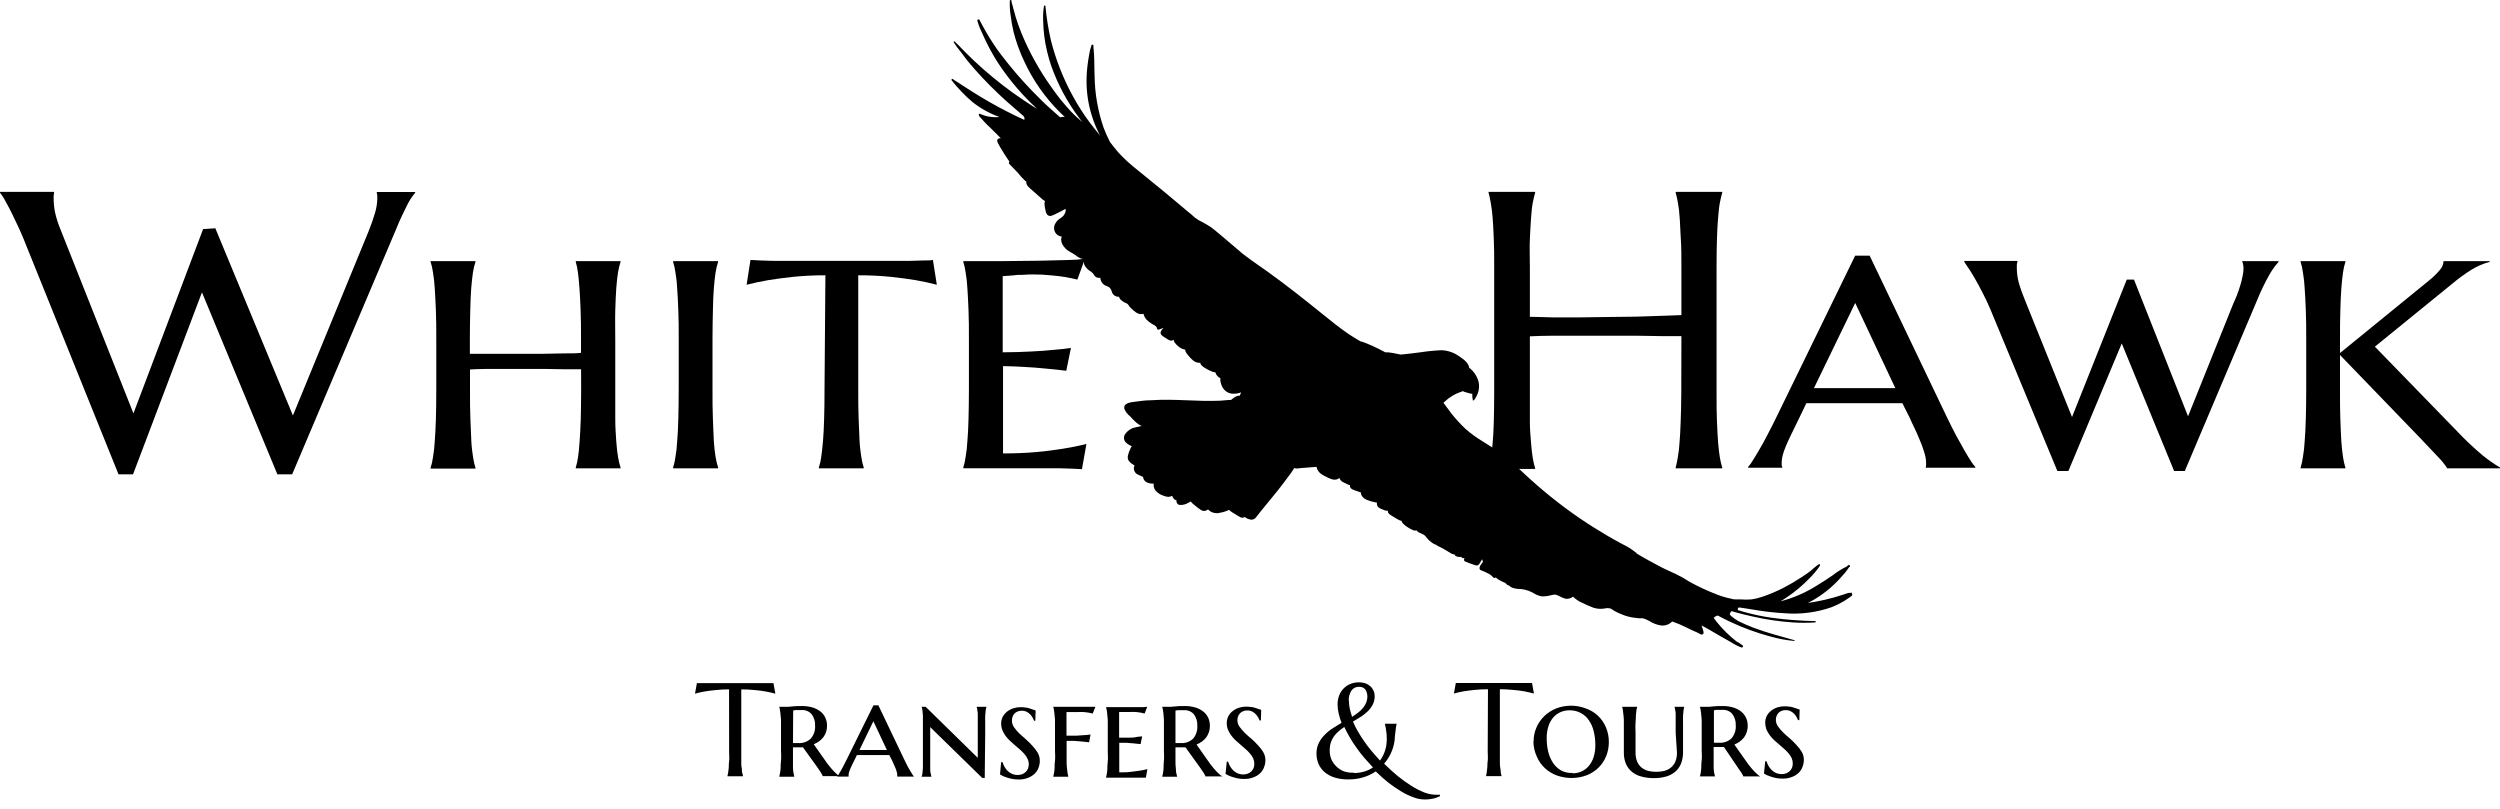<svg width="207" height="67" viewBox="0 0 207 67" fill="none" xmlns="http://www.w3.org/2000/svg">
<path d="M17.83 18.902L24.253 34.402L30.502 19.192C30.717 18.67 30.904 18.137 31.061 17.596C31.168 17.234 31.228 16.861 31.24 16.484C31.246 16.39 31.246 16.295 31.24 16.201C31.233 16.119 31.218 16.04 31.195 15.961V15.895H34.373V15.961C34.092 16.301 33.855 16.674 33.668 17.073C33.422 17.579 33.109 18.185 32.801 18.969L24.191 39.273H22.966L16.722 24.206L11.016 39.273H9.813L1.941 19.753C1.751 19.297 1.555 18.852 1.348 18.43C1.141 18.007 0.968 17.618 0.789 17.279C0.61 16.94 0.459 16.679 0.319 16.417C0.223 16.257 0.116 16.103 0 15.956L0 15.889H4.476V15.956C4.457 16.044 4.446 16.133 4.442 16.223V16.451C4.444 16.835 4.484 17.219 4.56 17.596C4.674 18.098 4.833 18.59 5.035 19.064L11.049 34.23L16.817 18.969L17.83 18.902Z" fill="black"/>
<path d="M48.114 30.577H46.883L45.277 30.55C44.718 30.55 44.096 30.55 43.475 30.55H41.68C41.131 30.55 40.617 30.55 40.136 30.55C39.666 30.55 39.257 30.577 38.916 30.594V32.223C38.916 33.179 38.916 34.019 38.95 34.73C38.983 35.442 39 36.059 39.028 36.582C39.056 37.104 39.123 37.521 39.173 37.871C39.213 38.164 39.279 38.452 39.369 38.733V38.8H35.654V38.733C35.745 38.452 35.81 38.164 35.85 37.871C35.922 37.444 35.97 37.014 35.996 36.582C36.035 36.059 36.068 35.442 36.091 34.73C36.113 34.019 36.124 33.179 36.124 32.223V28.181C36.124 27.219 36.124 26.391 36.091 25.691C36.057 24.99 36.035 24.367 35.996 23.856C35.971 23.416 35.922 22.978 35.85 22.544C35.81 22.252 35.744 21.963 35.654 21.682V21.621H39.369V21.682C39.276 21.963 39.206 22.251 39.162 22.544C39.112 22.894 39.061 23.333 39.017 23.856C38.972 24.378 38.961 24.968 38.938 25.691C38.916 26.413 38.905 27.219 38.905 28.181V29.293H43.129H45.025L46.743 29.26C47.302 29.26 47.733 29.26 48.108 29.215V28.181C48.108 27.219 48.108 26.391 48.074 25.691C48.041 24.99 48.024 24.367 47.979 23.856C47.934 23.344 47.907 22.894 47.85 22.544C47.815 22.252 47.755 21.964 47.672 21.682V21.621H51.381V21.682C51.292 21.964 51.223 22.252 51.174 22.544C51.118 22.894 51.067 23.333 51.028 23.856C50.989 24.378 50.967 24.968 50.944 25.691C50.922 26.413 50.944 27.219 50.944 28.181V32.201C50.944 33.157 50.944 33.996 50.944 34.708C50.944 35.42 50.995 36.037 51.028 36.559C51.062 37.082 51.118 37.499 51.174 37.849C51.222 38.141 51.291 38.429 51.381 38.711V38.778H47.672V38.711C47.76 38.43 47.823 38.141 47.862 37.849C47.918 37.499 47.957 37.071 47.99 36.559C48.024 36.048 48.069 35.42 48.086 34.708C48.102 33.996 48.119 33.157 48.119 32.201L48.114 30.577Z" fill="black"/>
<path d="M56.198 28.181C56.198 27.219 56.198 26.391 56.164 25.691C56.131 24.99 56.114 24.367 56.069 23.856C56.05 23.416 56.001 22.977 55.924 22.544C55.885 22.252 55.821 21.963 55.733 21.682V21.621H59.459V21.682C59.37 21.964 59.301 22.252 59.252 22.544C59.197 22.894 59.152 23.333 59.107 23.856C59.062 24.378 59.045 24.968 59.029 25.691C59.012 26.413 58.995 27.219 58.995 28.181V32.201C58.995 33.157 58.995 33.996 59.029 34.708C59.062 35.42 59.073 36.037 59.107 36.559C59.141 37.082 59.197 37.499 59.252 37.849C59.301 38.141 59.37 38.429 59.459 38.711V38.778H55.733V38.711C55.822 38.43 55.885 38.141 55.924 37.849C56.001 37.423 56.049 36.992 56.069 36.559C56.114 36.037 56.147 35.42 56.164 34.708C56.181 33.996 56.198 33.157 56.198 32.201V28.181Z" fill="black"/>
<path d="M68.344 22.794C67.452 22.791 66.562 22.834 65.675 22.922C64.881 23.011 64.198 23.1 63.622 23.194C62.956 23.311 62.357 23.439 61.82 23.578L62.139 21.521C62.301 21.521 62.564 21.554 62.928 21.566L64.047 21.599C64.457 21.599 64.83 21.599 65.166 21.599H74.224C74.574 21.599 74.947 21.599 75.343 21.599L76.461 21.566C76.825 21.566 77.088 21.566 77.245 21.521L77.569 23.578C77.054 23.439 76.45 23.311 75.801 23.194C75.242 23.1 74.548 23.011 73.748 22.922C72.856 22.833 71.959 22.79 71.063 22.794V32.201C71.063 33.157 71.063 33.997 71.096 34.708C71.13 35.42 71.147 36.037 71.174 36.559C71.203 37.082 71.27 37.499 71.32 37.849C71.36 38.142 71.425 38.43 71.516 38.711V38.778H67.801V38.711C67.891 38.43 67.957 38.142 67.997 37.849C68.047 37.499 68.097 37.071 68.142 36.559C68.187 36.048 68.215 35.42 68.237 34.708C68.26 33.997 68.271 33.157 68.271 32.201L68.344 22.794Z" fill="black"/>
<path d="M79.762 21.621H82.99L86.056 21.588L88.484 21.527C88.935 21.524 89.386 21.49 89.832 21.427L89.206 23.15C88.915 23.078 88.591 23.011 88.227 22.944C87.863 22.878 87.516 22.844 87.052 22.8C86.53 22.745 86.005 22.719 85.48 22.722C85.267 22.722 85.021 22.733 84.741 22.755C84.462 22.755 84.182 22.755 83.936 22.8L83.024 22.866V29.171C83.891 29.171 84.669 29.138 85.368 29.104C86.067 29.071 86.655 29.032 87.147 28.976C87.707 28.937 88.238 28.876 88.674 28.804L88.288 30.7C87.701 30.628 87.108 30.561 86.509 30.511C85.995 30.455 85.424 30.416 84.831 30.383C84.238 30.35 83.617 30.316 83.052 30.316V37.544C84.048 37.544 84.96 37.505 85.799 37.432C86.638 37.36 87.36 37.255 87.981 37.16C88.708 37.043 89.368 36.91 89.956 36.76L89.586 38.85L88.797 38.806L87.679 38.772C87.298 38.772 86.929 38.772 86.588 38.772H79.762V38.706C79.85 38.424 79.914 38.136 79.952 37.844C80.027 37.417 80.075 36.986 80.098 36.554C80.143 36.031 80.176 35.414 80.193 34.703C80.21 33.991 80.227 33.152 80.227 32.195V28.181C80.227 27.22 80.227 26.391 80.193 25.691C80.159 24.99 80.143 24.367 80.098 23.856C80.076 23.416 80.027 22.978 79.952 22.544C79.913 22.252 79.85 21.964 79.762 21.682V21.621Z" fill="black"/>
<path d="M139.221 27.831C138.791 27.831 138.259 27.831 137.616 27.831L135.512 27.798C134.762 27.798 133.974 27.798 133.151 27.798H130.757C129.974 27.798 129.228 27.798 128.519 27.798C127.814 27.798 127.193 27.826 126.673 27.848V32.584C126.673 33.491 126.673 34.286 126.673 34.964C126.673 35.642 126.74 36.215 126.773 36.704C126.807 37.193 126.863 37.605 126.913 37.933C126.964 38.261 127.042 38.539 127.109 38.761V38.828H123.254V38.761C123.328 38.488 123.388 38.212 123.433 37.933C123.507 37.526 123.559 37.116 123.59 36.704C123.635 36.215 123.668 35.637 123.685 34.964C123.702 34.291 123.719 33.491 123.719 32.584V22.149C123.719 21.243 123.719 20.453 123.685 19.786C123.652 19.119 123.635 18.519 123.59 18.03C123.56 17.612 123.508 17.196 123.433 16.784C123.377 16.456 123.316 16.178 123.254 15.956V15.889H127.109V15.956C127.042 16.178 126.98 16.456 126.913 16.784C126.846 17.112 126.813 17.529 126.773 18.03C126.734 18.53 126.706 19.103 126.673 19.786C126.639 20.47 126.673 21.243 126.673 22.149V26.23C127.232 26.23 127.859 26.269 128.564 26.28H130.802L133.146 26.247L135.456 26.219L137.543 26.152L139.221 26.091V22.149C139.221 21.243 139.221 20.453 139.171 19.786C139.121 19.119 139.121 18.519 139.076 18.03C139.054 17.612 139.006 17.196 138.93 16.784C138.885 16.505 138.823 16.228 138.746 15.956V15.889H142.601V15.956C142.533 16.178 142.472 16.456 142.405 16.784C142.338 17.112 142.304 17.529 142.259 18.03C142.214 18.53 142.187 19.103 142.164 19.786C142.142 20.47 142.131 21.243 142.131 22.149V32.534C142.131 33.441 142.131 34.236 142.164 34.914C142.198 35.592 142.22 36.165 142.259 36.654C142.298 37.143 142.354 37.555 142.405 37.883C142.455 38.211 142.533 38.489 142.601 38.711V38.778H138.746V38.711C138.82 38.439 138.878 38.162 138.919 37.883C138.994 37.477 139.042 37.066 139.065 36.654C139.109 36.165 139.137 35.587 139.16 34.914C139.182 34.241 139.21 33.441 139.21 32.534L139.221 27.831Z" fill="black"/>
<path d="M150.193 32.14H152.598C153.113 32.14 153.628 32.14 154.142 32.14H155.636H156.934L153.611 25.085L150.193 32.14ZM157.516 33.385H153.421H151.86C151.367 33.385 150.92 33.385 150.511 33.385H149.566L148.967 34.63C148.716 35.142 148.492 35.592 148.313 35.97C148.134 36.348 147.977 36.676 147.86 36.96C147.758 37.204 147.672 37.455 147.602 37.71C147.555 37.892 147.528 38.079 147.524 38.266C147.517 38.357 147.517 38.448 147.524 38.539C147.532 38.583 147.549 38.624 147.574 38.661V38.728H144.743V38.661C144.877 38.514 144.995 38.354 145.096 38.183C145.258 37.927 145.443 37.627 145.655 37.26C145.868 36.893 146.097 36.487 146.332 36.031C146.567 35.575 146.819 35.097 147.054 34.608L153.605 21.171H154.808L161.236 34.608C161.482 35.12 161.729 35.609 161.975 36.076C162.232 36.548 162.467 36.965 162.68 37.338C162.892 37.71 163.082 38.005 163.239 38.25C163.33 38.398 163.437 38.536 163.558 38.661V38.728H159.446C159.467 38.655 159.478 38.581 159.48 38.505V38.266C159.469 37.978 159.414 37.693 159.317 37.421C159.218 37.078 159.095 36.741 158.948 36.415C158.808 36.065 158.657 35.726 158.501 35.409C158.344 35.092 158.226 34.825 158.131 34.608L157.516 33.385Z" fill="black"/>
<path d="M176.694 23.15L181.17 34.469L184.94 25.084C185.036 24.879 185.136 24.656 185.231 24.412C185.326 24.167 185.41 23.9 185.489 23.645C185.57 23.399 185.634 23.148 185.679 22.894C185.731 22.681 185.759 22.463 185.763 22.244C185.765 22.126 185.754 22.009 185.729 21.893C185.719 21.82 185.696 21.748 185.662 21.682V21.621H188.666V21.682C188.376 22.005 188.123 22.359 187.911 22.738C187.522 23.422 187.18 24.132 186.887 24.862L180.901 39H180.017L175.681 28.437L171.262 39H170.35L164.822 25.657C164.621 25.168 164.397 24.701 164.162 24.251C163.927 23.8 163.72 23.389 163.508 23.039C163.295 22.688 163.122 22.377 162.948 22.143C162.775 21.91 162.696 21.743 162.64 21.665V21.604H167.043V21.682C167.015 21.765 166.998 21.851 166.993 21.938C166.993 22.055 166.993 22.155 166.993 22.244C166.998 22.63 167.051 23.015 167.15 23.389C167.305 23.922 167.492 24.445 167.709 24.957L171.564 34.53L176.095 23.15H176.694Z" fill="black"/>
<path d="M190.955 28.181C190.955 27.219 190.955 26.391 190.921 25.691C190.887 24.99 190.871 24.367 190.826 23.856C190.804 23.416 190.755 22.978 190.68 22.544C190.642 22.252 190.578 21.963 190.49 21.682V21.621H194.199V21.682C194.11 21.963 194.044 22.252 194.004 22.544C193.953 22.894 193.903 23.333 193.864 23.856C193.825 24.378 193.802 24.968 193.78 25.691C193.757 26.413 193.752 27.219 193.752 28.181V29.232L201.092 23.25C201.425 22.988 201.73 22.694 202.004 22.372C202.197 22.167 202.312 21.901 202.328 21.621H206.15V21.682C205.622 21.82 205.119 22.036 204.656 22.322C204.093 22.672 203.557 23.062 203.05 23.489L196.639 28.704L203.324 35.581C204.027 36.333 204.774 37.042 205.562 37.705C206.016 38.075 206.496 38.411 207 38.711V38.778H202.631C202.414 38.438 202.16 38.123 201.875 37.838C201.489 37.421 200.98 36.882 200.348 36.226L193.752 29.393V32.201C193.752 33.157 193.752 33.996 193.78 34.708C193.808 35.42 193.83 36.037 193.864 36.559C193.897 37.082 193.953 37.499 194.004 37.849C194.043 38.142 194.109 38.43 194.199 38.711V38.778H190.49V38.711C190.579 38.43 190.642 38.141 190.68 37.849C190.755 37.422 190.803 36.992 190.826 36.559C190.871 36.037 190.899 35.42 190.921 34.708C190.943 33.996 190.955 33.157 190.955 32.201V28.181Z" fill="black"/>
<path d="M153.342 49.057C153.329 49.056 153.316 49.059 153.304 49.065C153.292 49.071 153.282 49.08 153.275 49.091H153.242C153.136 49.073 153.027 49.087 152.928 49.13L152.565 49.252L151.815 49.48C151.317 49.619 150.814 49.736 150.305 49.825C150.103 49.863 149.896 49.897 149.689 49.925C149.829 49.858 149.963 49.786 150.098 49.708C150.901 49.245 151.631 48.666 152.263 47.99C152.436 47.801 152.604 47.612 152.761 47.434L153.001 47.117C153.042 47.064 153.08 47.008 153.113 46.95H153.152C153.161 46.944 153.169 46.935 153.174 46.925C153.179 46.914 153.182 46.903 153.182 46.892C153.182 46.88 153.179 46.869 153.174 46.859C153.169 46.849 153.161 46.84 153.152 46.834C153.152 46.824 153.149 46.814 153.145 46.805C153.14 46.797 153.133 46.789 153.125 46.784C153.117 46.779 153.107 46.775 153.097 46.774C153.087 46.773 153.078 46.774 153.068 46.778C153.009 46.805 152.959 46.847 152.923 46.9C152.506 47.102 152.112 47.348 151.748 47.634C151.289 47.945 150.825 48.257 150.344 48.54C149.438 49.102 148.451 49.524 147.418 49.791C147.608 49.68 147.798 49.563 147.977 49.435C148.64 48.99 149.254 48.476 149.807 47.901C150.132 47.584 150.424 47.236 150.679 46.861C150.688 46.852 150.692 46.84 150.692 46.828C150.692 46.816 150.688 46.804 150.679 46.794C150.713 46.75 150.679 46.678 150.607 46.711C150.361 46.867 150.148 47.078 149.919 47.267C149.689 47.456 149.437 47.617 149.191 47.779C148.694 48.108 148.178 48.411 147.647 48.685C147.105 48.961 146.544 49.199 145.969 49.396C145.664 49.504 145.349 49.582 145.029 49.63C144.724 49.655 144.417 49.655 144.111 49.63H143.776C143.636 49.63 143.496 49.63 143.356 49.574C142.957 49.497 142.565 49.383 142.187 49.235C141.402 48.935 140.64 48.583 139.904 48.179C139.714 48.079 139.541 47.94 139.345 47.834C139.149 47.728 138.953 47.623 138.752 47.528C138.354 47.339 137.952 47.167 137.566 46.972C136.872 46.6 136.173 46.233 135.501 45.822C135.504 45.811 135.504 45.799 135.501 45.788C135.311 45.649 135.126 45.505 134.942 45.382C134.757 45.26 134.522 45.154 134.315 45.043C133.901 44.821 133.493 44.593 133.084 44.354C132.268 43.876 131.469 43.37 130.69 42.836C129.133 41.761 127.658 40.574 126.276 39.284L125.677 38.728C125.291 38.311 124.86 37.938 124.39 37.616C123.876 37.243 123.344 36.904 122.807 36.571C122.29 36.266 121.803 35.914 121.353 35.52C120.931 35.122 120.538 34.695 120.178 34.241L119.618 33.485L119.517 33.352L119.618 33.257C119.814 33.071 120.03 32.907 120.262 32.768C120.493 32.628 120.741 32.516 121 32.434L121.14 32.384C121.182 32.417 121.229 32.441 121.28 32.456L121.565 32.534C121.654 32.565 121.746 32.587 121.839 32.601H121.906V32.723C121.9 32.832 121.912 32.941 121.94 33.046C121.938 33.066 121.938 33.087 121.94 33.107C121.936 33.115 121.935 33.123 121.937 33.132C121.938 33.14 121.943 33.147 121.949 33.153C121.955 33.159 121.963 33.162 121.972 33.163C121.98 33.163 121.989 33.161 121.996 33.157C122.113 33.101 122.192 32.923 122.253 32.807C122.333 32.655 122.393 32.495 122.432 32.329C122.501 32.003 122.47 31.664 122.343 31.356C122.209 31.023 121.993 30.729 121.716 30.5L121.649 30.444C121.599 30.033 121.151 29.721 120.832 29.51C120.409 29.201 119.903 29.023 119.378 28.998C118.799 29.021 118.221 29.076 117.649 29.165C117.089 29.238 116.53 29.31 115.971 29.36L115.769 29.315C115.491 29.251 115.208 29.203 114.924 29.171H114.695L114.639 29.137C114.337 28.976 114.029 28.821 113.716 28.676C113.403 28.532 113.095 28.404 112.77 28.287H112.686C112.34 28.092 111.998 27.881 111.668 27.659C110.935 27.158 110.236 26.602 109.548 26.041C108.054 24.834 106.555 23.639 104.994 22.522C104.546 22.199 104.099 21.882 103.646 21.571L102.941 21.048L102.879 20.998L101.57 19.886C101.139 19.525 100.72 19.153 100.272 18.813C100.171 18.743 100.066 18.678 99.959 18.619L99.601 18.413C99.362 18.306 99.137 18.172 98.929 18.013C98.84 17.93 98.756 17.846 98.661 17.768L98.331 17.501L97.671 16.945L96.339 15.834C95.5 15.144 94.661 14.471 93.81 13.771C93.384 13.418 92.982 13.038 92.608 12.631C92.356 12.353 92.132 12.047 91.903 11.753C91.707 11.367 91.531 10.972 91.377 10.569C90.905 9.199 90.654 7.763 90.633 6.316C90.599 5.521 90.633 4.714 90.537 3.914C90.537 3.864 90.537 3.814 90.537 3.764C90.537 3.714 90.414 3.653 90.381 3.73C90.277 4.022 90.204 4.324 90.163 4.631C90.107 4.926 90.073 5.22 90.034 5.521C89.964 6.122 89.947 6.729 89.984 7.333C90.065 8.576 90.386 9.791 90.929 10.913L91.086 11.225L90.985 11.097C90.716 10.774 90.459 10.452 90.207 10.113C89.711 9.441 89.26 8.737 88.859 8.006C88.046 6.534 87.426 4.964 87.013 3.336C86.805 2.419 86.656 1.491 86.565 0.556V0.511C86.565 0.428 86.448 0.45 86.437 0.511C86.374 0.929 86.354 1.352 86.375 1.773C86.384 2.194 86.416 2.613 86.47 3.03C86.584 3.87 86.781 4.697 87.058 5.498C87.607 7.037 88.388 8.484 89.374 9.79C89.452 9.902 89.542 10.007 89.626 10.118C89.301 9.835 88.988 9.562 88.68 9.234C88.09 8.608 87.549 7.937 87.063 7.227C86.071 5.844 85.241 4.351 84.59 2.78C84.411 2.341 84.249 1.89 84.109 1.44C84.042 1.206 83.975 0.973 83.913 0.739C83.852 0.506 83.818 0.356 83.757 0.183V0.072C83.757 0.053 83.749 0.035 83.736 0.021C83.722 0.008 83.703 0 83.684 0C83.665 0 83.646 0.008 83.633 0.021C83.619 0.035 83.611 0.053 83.611 0.072C83.596 0.496 83.622 0.921 83.69 1.34C83.744 1.772 83.821 2.2 83.919 2.624C84.13 3.463 84.425 4.278 84.797 5.059C85.525 6.643 86.533 8.084 87.774 9.312L88.165 9.679C88.036 9.665 87.905 9.677 87.779 9.712C87.281 9.268 86.778 8.84 86.302 8.373C85.827 7.906 85.323 7.394 84.859 6.888C84.395 6.382 83.942 5.86 83.511 5.32C83.08 4.781 82.649 4.242 82.269 3.653C82.05 3.325 81.849 2.991 81.648 2.652C81.446 2.313 81.278 1.963 81.088 1.623C81.083 1.616 81.076 1.611 81.069 1.607C81.061 1.603 81.052 1.601 81.043 1.601C81.035 1.601 81.026 1.603 81.018 1.607C81.011 1.611 81.004 1.616 80.999 1.623C80.988 1.621 80.977 1.622 80.966 1.625C80.956 1.628 80.947 1.634 80.939 1.642C80.931 1.649 80.925 1.659 80.922 1.669C80.919 1.68 80.918 1.691 80.92 1.701C81.016 2.047 81.145 2.382 81.306 2.702C81.452 3.035 81.603 3.369 81.771 3.692C82.1 4.348 82.474 4.981 82.89 5.587C83.729 6.799 84.697 7.917 85.776 8.923L85.872 9.012L85.564 8.829C85.004 8.462 84.411 8.072 83.852 7.672C82.736 6.865 81.673 5.989 80.669 5.048C80.389 4.787 80.109 4.492 79.846 4.242C79.583 3.992 79.399 3.758 79.153 3.541C79.124 3.508 79.097 3.469 79.069 3.441C79.041 3.414 78.929 3.441 78.968 3.502C79.136 3.769 79.323 4.024 79.527 4.264L80.087 5.009C80.49 5.504 80.915 5.976 81.346 6.438C82.214 7.361 83.135 8.233 84.104 9.051C84.316 9.234 84.529 9.418 84.747 9.607L84.786 9.674C84.803 9.698 84.816 9.724 84.825 9.751C84.827 9.766 84.827 9.781 84.825 9.796C84.825 9.796 84.825 9.829 84.825 9.846V9.874C84.826 9.883 84.826 9.892 84.825 9.902H84.753C84.283 9.685 83.818 9.457 83.354 9.218C82.353 8.712 81.39 8.15 80.439 7.55C80.176 7.389 79.919 7.222 79.662 7.049C79.404 6.877 79.236 6.766 79.018 6.638C78.976 6.601 78.931 6.568 78.884 6.538C78.875 6.531 78.864 6.527 78.852 6.526C78.841 6.525 78.829 6.528 78.819 6.534C78.809 6.54 78.802 6.549 78.797 6.56C78.793 6.571 78.792 6.582 78.794 6.594C78.788 6.602 78.784 6.613 78.784 6.624C78.784 6.635 78.788 6.646 78.794 6.655L78.845 6.705C78.945 6.849 79.063 6.977 79.175 7.111C79.287 7.244 79.455 7.422 79.594 7.572C79.887 7.882 80.197 8.175 80.523 8.45C81.196 8.982 81.952 9.4 82.761 9.69C82.553 9.71 82.343 9.71 82.134 9.69C81.945 9.676 81.757 9.641 81.575 9.585L81.29 9.485H81.256C81.214 9.45 81.164 9.427 81.111 9.418C81.071 9.418 81.049 9.418 81.043 9.468C81.041 9.474 81.04 9.481 81.04 9.487C81.04 9.494 81.041 9.501 81.043 9.507C81.048 9.546 81.061 9.583 81.081 9.617C81.101 9.65 81.128 9.679 81.161 9.701L81.222 9.774C81.301 9.874 81.385 9.963 81.474 10.057C81.648 10.246 81.832 10.43 82.034 10.613L82.593 11.169C82.677 11.252 82.767 11.358 82.867 11.447C82.772 11.447 82.644 11.447 82.588 11.558C82.532 11.669 82.588 11.758 82.632 11.847C82.677 11.936 82.75 12.075 82.811 12.181C83.046 12.592 83.309 12.987 83.578 13.382C83.564 13.395 83.553 13.41 83.546 13.428C83.539 13.445 83.535 13.463 83.535 13.482C83.535 13.501 83.539 13.519 83.546 13.536C83.553 13.553 83.564 13.569 83.578 13.582C83.796 13.826 84.042 14.043 84.26 14.288C84.45 14.533 84.659 14.762 84.887 14.972L84.977 15.033C84.932 15.35 85.279 15.589 85.486 15.772C85.693 15.956 86.045 16.273 86.314 16.506C86.381 16.556 86.448 16.606 86.521 16.651C86.481 16.769 86.471 16.895 86.493 17.018C86.51 17.154 86.536 17.29 86.571 17.424C86.584 17.55 86.631 17.671 86.705 17.774C86.752 17.825 86.814 17.86 86.882 17.875C86.95 17.89 87.021 17.884 87.086 17.857C87.211 17.813 87.332 17.759 87.449 17.696C87.572 17.629 87.701 17.568 87.83 17.507L88.199 17.312H88.238C88.246 17.371 88.246 17.431 88.238 17.49C88.203 17.63 88.138 17.761 88.048 17.874C87.931 17.982 87.803 18.079 87.668 18.163C87.553 18.249 87.459 18.359 87.393 18.485C87.318 18.604 87.278 18.742 87.278 18.883C87.278 19.024 87.318 19.161 87.393 19.28C87.467 19.386 87.567 19.47 87.684 19.525C87.758 19.556 87.835 19.578 87.914 19.592C87.878 19.669 87.861 19.752 87.863 19.836C87.865 19.974 87.9 20.109 87.964 20.231C88.115 20.507 88.347 20.73 88.63 20.87C88.764 20.948 88.904 21.026 89.027 21.115C89.158 21.221 89.301 21.313 89.452 21.387L89.648 21.443C89.666 21.53 89.692 21.616 89.726 21.699C89.74 21.772 89.758 21.845 89.782 21.916C89.81 21.975 89.841 22.033 89.877 22.088C89.969 22.216 90.082 22.327 90.213 22.416C90.331 22.479 90.436 22.564 90.521 22.666C90.568 22.767 90.637 22.856 90.722 22.927C90.838 22.997 90.975 23.023 91.108 23C91.107 23.105 91.134 23.209 91.186 23.3C91.249 23.432 91.351 23.543 91.477 23.617C91.602 23.665 91.724 23.72 91.841 23.784C91.948 23.882 92.024 24.01 92.059 24.151C92.092 24.279 92.17 24.391 92.278 24.468C92.387 24.544 92.52 24.58 92.652 24.568C92.686 24.696 92.766 24.809 92.876 24.884C92.991 24.984 93.124 25.062 93.268 25.112C93.413 25.168 93.447 25.296 93.542 25.407C93.644 25.526 93.759 25.634 93.883 25.73C93.996 25.837 94.129 25.922 94.275 25.98C94.406 26.016 94.546 26.016 94.677 25.98C94.739 26.239 94.892 26.468 95.108 26.625C95.228 26.723 95.357 26.809 95.494 26.88C95.623 26.953 95.785 27.03 95.796 27.197C95.802 27.229 95.82 27.257 95.846 27.276C95.872 27.294 95.904 27.302 95.936 27.297C96.065 27.256 96.19 27.206 96.311 27.147C96.311 27.175 96.311 27.197 96.272 27.219C96.183 27.31 96.121 27.424 96.093 27.547C96.093 27.692 96.199 27.775 96.3 27.848C96.401 27.92 96.546 28.015 96.675 28.092C96.803 28.17 96.932 28.242 97.083 28.187L97.184 28.137C97.186 28.212 97.21 28.285 97.251 28.348C97.356 28.495 97.484 28.625 97.631 28.732C97.766 28.84 97.926 28.912 98.096 28.943H98.129C98.129 29.11 98.264 29.282 98.359 29.399C98.482 29.553 98.618 29.697 98.767 29.827C98.903 29.953 99.079 30.028 99.265 30.038H99.388C99.388 30.216 99.595 30.355 99.729 30.444C99.907 30.559 100.094 30.657 100.289 30.739C100.397 30.788 100.512 30.818 100.63 30.828C100.659 30.933 100.711 31.032 100.783 31.115C100.854 31.199 100.944 31.266 101.044 31.311C101.034 31.431 101.043 31.551 101.072 31.667C101.103 31.809 101.154 31.945 101.223 32.073C101.295 32.203 101.394 32.316 101.513 32.404C101.633 32.493 101.771 32.554 101.917 32.584C102.204 32.623 102.496 32.59 102.767 32.49L102.7 32.645C102.684 32.687 102.665 32.728 102.644 32.768H102.51L102.336 32.829C102.221 32.888 102.114 32.961 102.018 33.046L101.939 33.112C101.632 33.112 101.324 33.168 101.016 33.179C100.059 33.218 99.108 33.179 98.157 33.14C97.206 33.101 96.272 33.074 95.332 33.14C94.862 33.14 94.398 33.202 93.939 33.268C93.609 33.313 92.982 33.374 93.1 33.863C93.203 34.101 93.364 34.31 93.57 34.469C93.749 34.658 93.928 34.864 94.129 35.025C94.246 35.129 94.381 35.212 94.526 35.27C94.37 35.297 94.215 35.332 94.062 35.375C93.865 35.407 93.677 35.482 93.513 35.594C93.349 35.707 93.211 35.854 93.111 36.026C93.071 36.115 93.055 36.214 93.066 36.312C93.077 36.41 93.114 36.503 93.172 36.582C93.292 36.715 93.439 36.821 93.603 36.893L93.71 36.949C93.65 37.035 93.601 37.129 93.564 37.227C93.499 37.355 93.45 37.492 93.419 37.632C93.363 37.779 93.363 37.941 93.419 38.088C93.496 38.217 93.604 38.326 93.732 38.405C93.798 38.456 93.867 38.502 93.939 38.544C93.907 38.611 93.888 38.683 93.885 38.756C93.881 38.83 93.892 38.903 93.917 38.972C93.942 39.042 93.98 39.105 94.03 39.16C94.08 39.214 94.14 39.258 94.207 39.289C94.347 39.361 94.499 39.428 94.644 39.489C94.651 39.573 94.678 39.654 94.722 39.727C94.765 39.799 94.825 39.86 94.896 39.906C95.087 40.015 95.308 40.062 95.528 40.04C95.513 40.111 95.513 40.185 95.528 40.257C95.546 40.388 95.598 40.512 95.679 40.618C95.858 40.824 96.093 40.974 96.356 41.051C96.481 41.108 96.616 41.139 96.753 41.141C96.86 41.132 96.964 41.103 97.061 41.057C97.07 41.1 97.085 41.141 97.106 41.179C97.15 41.26 97.213 41.329 97.29 41.38L97.419 41.435C97.408 41.479 97.408 41.525 97.419 41.569C97.433 41.621 97.458 41.669 97.494 41.71C97.53 41.75 97.575 41.782 97.626 41.802C97.902 41.836 98.182 41.771 98.415 41.619L98.599 41.524C98.663 41.62 98.745 41.703 98.84 41.769C98.946 41.858 99.052 41.947 99.164 42.03C99.36 42.175 99.573 42.375 99.836 42.286C99.909 42.256 99.979 42.217 100.043 42.169V42.202C100.171 42.328 100.33 42.417 100.504 42.461C100.678 42.505 100.86 42.502 101.033 42.453C101.29 42.41 101.539 42.33 101.771 42.214C101.847 42.297 101.936 42.369 102.034 42.425L102.488 42.703C102.627 42.781 102.773 42.897 102.941 42.864C102.988 42.853 103.033 42.834 103.075 42.808C103.177 42.898 103.3 42.962 103.433 42.992C103.53 43.032 103.637 43.04 103.739 43.013C103.84 42.986 103.93 42.925 103.992 42.842C104.278 42.464 104.586 42.097 104.888 41.73C105.486 41.007 106.079 40.279 106.639 39.506C106.805 39.301 106.958 39.085 107.097 38.861L107.153 38.761C107.317 38.8 107.488 38.8 107.651 38.761L108.172 38.722L109.005 38.655C109.054 38.898 109.197 39.111 109.402 39.25C109.538 39.341 109.68 39.421 109.828 39.489C109.974 39.568 110.128 39.633 110.286 39.684C110.427 39.728 110.577 39.728 110.717 39.684C110.785 39.654 110.851 39.619 110.913 39.578C110.921 39.619 110.936 39.659 110.958 39.695C111.019 39.796 111.108 39.877 111.215 39.928C111.327 39.99 111.444 40.045 111.562 40.095L111.724 40.168H111.786C111.772 40.218 111.772 40.272 111.786 40.323C111.82 40.406 111.884 40.473 111.965 40.512C112.122 40.585 112.285 40.646 112.452 40.696L112.692 40.785C112.686 40.827 112.686 40.87 112.692 40.913C112.73 41.02 112.791 41.117 112.871 41.198C112.952 41.279 113.049 41.341 113.156 41.38C113.374 41.472 113.601 41.541 113.833 41.585L114.012 41.619C114 41.687 114.004 41.758 114.025 41.825C114.045 41.891 114.081 41.952 114.13 42.002C114.244 42.093 114.375 42.159 114.516 42.197C114.591 42.235 114.67 42.264 114.751 42.286H114.784H114.84H114.913C114.913 42.286 114.913 42.286 114.913 42.325C114.913 42.536 115.137 42.642 115.288 42.736L115.724 42.997C115.802 43.044 115.885 43.083 115.971 43.114C115.994 43.119 116.019 43.119 116.043 43.114C116.056 43.19 116.089 43.261 116.138 43.32C116.258 43.446 116.394 43.556 116.541 43.648C116.681 43.741 116.829 43.821 116.983 43.887C117.025 43.91 117.07 43.925 117.117 43.931H117.151C117.173 43.934 117.196 43.934 117.218 43.931C117.251 43.937 117.286 43.937 117.319 43.931C117.392 44.087 117.61 44.137 117.755 44.209C117.826 44.236 117.892 44.274 117.951 44.321C118.024 44.39 118.089 44.466 118.147 44.548C118.262 44.695 118.4 44.823 118.555 44.926C118.664 45.011 118.787 45.075 118.919 45.116C119.003 45.181 119.095 45.235 119.193 45.277C119.364 45.357 119.53 45.446 119.691 45.544C119.836 45.633 119.987 45.733 120.139 45.816C120.227 45.866 120.324 45.9 120.424 45.916H120.452C120.459 45.96 120.483 46 120.519 46.027C120.631 46.091 120.759 46.122 120.888 46.116H121.011C121.013 46.132 121.018 46.146 121.026 46.159C121.034 46.172 121.045 46.184 121.058 46.193C121.07 46.202 121.084 46.208 121.1 46.211C121.115 46.214 121.13 46.214 121.146 46.211H121.274C121.256 46.227 121.242 46.248 121.232 46.27C121.222 46.293 121.217 46.317 121.217 46.341C121.217 46.366 121.222 46.39 121.232 46.413C121.242 46.435 121.256 46.455 121.274 46.472C121.501 46.577 121.734 46.666 121.974 46.739C122.078 46.791 122.192 46.82 122.309 46.822C122.354 46.809 122.396 46.786 122.432 46.756C122.468 46.725 122.497 46.687 122.516 46.644C122.583 46.528 122.656 46.416 122.723 46.305L122.762 46.439C122.769 46.467 122.779 46.495 122.79 46.522C122.761 46.555 122.735 46.59 122.712 46.628C122.675 46.667 122.644 46.709 122.617 46.756C122.545 46.844 122.505 46.953 122.505 47.067C122.505 47.184 122.634 47.228 122.734 47.261C122.839 47.3 122.942 47.345 123.042 47.395C123.144 47.438 123.243 47.488 123.339 47.545C123.452 47.619 123.553 47.709 123.641 47.812C123.669 47.84 123.707 47.855 123.747 47.855C123.787 47.855 123.825 47.84 123.853 47.812C123.947 47.912 124.059 47.993 124.183 48.051C124.269 48.104 124.359 48.15 124.452 48.19C124.527 48.207 124.597 48.239 124.659 48.285C124.717 48.357 124.787 48.419 124.866 48.468H124.927C125.006 48.548 125.099 48.612 125.202 48.657C125.427 48.738 125.667 48.776 125.907 48.768C126.338 48.811 126.752 48.956 127.115 49.191C127.289 49.285 127.479 49.349 127.674 49.38C127.928 49.385 128.18 49.353 128.424 49.285C128.533 49.253 128.646 49.235 128.76 49.23C128.856 49.244 128.949 49.276 129.034 49.324C129.212 49.423 129.4 49.505 129.593 49.569C129.708 49.59 129.826 49.586 129.939 49.557C130.052 49.529 130.158 49.475 130.248 49.402C130.339 49.494 130.438 49.578 130.544 49.652C130.679 49.754 130.825 49.838 130.981 49.902C131.283 50.052 131.585 50.186 131.904 50.308C132.219 50.416 132.556 50.44 132.883 50.38C133.028 50.344 133.18 50.344 133.325 50.38C133.383 50.399 133.438 50.427 133.487 50.464C133.552 50.515 133.621 50.559 133.694 50.597C133.873 50.692 134.052 50.781 134.254 50.859C134.62 51.017 135.009 51.118 135.406 51.159L135.714 51.192C135.816 51.184 135.919 51.184 136.022 51.192C136.205 51.243 136.382 51.316 136.547 51.409C136.852 51.61 137.198 51.741 137.56 51.793C137.725 51.806 137.891 51.783 138.045 51.726C138.2 51.668 138.34 51.577 138.455 51.459C138.838 51.589 139.212 51.745 139.574 51.926C139.776 52.015 139.977 52.121 140.173 52.215C140.389 52.299 140.598 52.4 140.799 52.515C140.827 52.533 140.858 52.542 140.891 52.542C140.924 52.542 140.955 52.533 140.983 52.515C141.01 52.498 141.032 52.472 141.045 52.443C141.058 52.413 141.062 52.38 141.057 52.349C141.019 52.157 140.961 51.971 140.883 51.793C140.951 51.819 141.016 51.851 141.079 51.887L141.515 52.132C141.812 52.304 142.108 52.482 142.405 52.649L143.278 53.144C143.565 53.334 143.873 53.492 144.195 53.616C144.279 53.616 144.38 53.533 144.302 53.455C144.141 53.322 143.966 53.207 143.781 53.11L143.35 52.754C143.052 52.493 142.77 52.215 142.506 51.92C142.293 51.681 142.092 51.431 141.901 51.175C141.905 51.161 141.905 51.146 141.901 51.131V51.148C141.98 51.075 142.071 51.016 142.17 50.975C142.196 50.97 142.223 50.97 142.248 50.975C142.578 51.148 142.903 51.32 143.239 51.476C144.318 51.986 145.441 52.397 146.595 52.704C147.239 52.888 147.898 53.01 148.565 53.071C148.604 53.071 148.621 53.016 148.565 53.005C147.446 52.682 146.299 52.398 145.208 51.982C144.777 51.82 144.357 51.637 143.932 51.426C143.719 51.301 143.516 51.158 143.328 50.998C143.306 50.973 143.285 50.947 143.267 50.92C143.267 50.92 143.227 50.859 143.227 50.87C143.231 50.822 143.247 50.776 143.272 50.736C143.272 50.686 143.334 50.62 143.39 50.614C143.462 50.617 143.533 50.636 143.597 50.669C144.123 50.82 144.66 50.947 145.197 51.064C146.264 51.305 147.349 51.463 148.442 51.537C149.06 51.578 149.681 51.578 150.299 51.537C150.366 51.537 150.355 51.426 150.299 51.426C149.073 51.406 147.849 51.311 146.635 51.142C146.02 51.053 145.412 50.93 144.811 50.775C144.514 50.703 144.223 50.614 143.927 50.525H143.893V50.442C143.89 50.423 143.89 50.404 143.893 50.386C143.9 50.37 143.91 50.355 143.921 50.342C143.935 50.324 143.952 50.309 143.971 50.297H143.999L144.492 50.369L145.572 50.542C146.291 50.656 147.015 50.734 147.742 50.775C149.069 50.885 150.403 50.715 151.658 50.275C152.003 50.141 152.336 49.979 152.654 49.791C152.8 49.702 152.945 49.608 153.085 49.508C153.225 49.407 153.393 49.33 153.365 49.191C153.362 49.178 153.356 49.167 153.347 49.158C153.338 49.15 153.327 49.144 153.314 49.141L153.342 49.057Z" fill="black"/>
<path d="M148.984 59.626H148.878C148.846 59.546 148.808 59.468 148.766 59.392C148.714 59.293 148.648 59.201 148.57 59.12C148.486 59.027 148.386 58.949 148.274 58.892C148.142 58.827 147.996 58.795 147.849 58.798C147.731 58.796 147.615 58.818 147.507 58.864C147.412 58.9 147.325 58.957 147.255 59.031C147.186 59.105 147.133 59.192 147.099 59.287C147.048 59.427 147.031 59.578 147.051 59.726C147.07 59.874 147.125 60.015 147.211 60.138C147.339 60.318 147.484 60.487 147.642 60.643C147.809 60.81 147.996 60.977 148.201 61.144C148.399 61.317 148.586 61.503 148.76 61.7C148.924 61.867 149.067 62.054 149.186 62.256C149.301 62.455 149.361 62.682 149.359 62.912C149.36 63.102 149.326 63.29 149.258 63.468C149.196 63.653 149.093 63.822 148.956 63.962C148.799 64.122 148.608 64.245 148.397 64.324C148.144 64.428 147.871 64.478 147.597 64.468C147.43 64.47 147.263 64.457 147.099 64.429C146.953 64.4 146.809 64.363 146.668 64.318C146.548 64.283 146.43 64.24 146.316 64.19L146.058 64.051L146.159 63.034H146.271C146.312 63.164 146.364 63.291 146.427 63.412C146.502 63.536 146.59 63.652 146.69 63.757C146.796 63.857 146.917 63.94 147.048 64.001C147.203 64.066 147.368 64.098 147.535 64.096C147.655 64.095 147.775 64.075 147.888 64.035C147.995 63.993 148.093 63.933 148.179 63.857C148.261 63.779 148.327 63.687 148.374 63.584C148.42 63.465 148.443 63.339 148.442 63.212C148.442 63.057 148.409 62.903 148.346 62.762C148.279 62.618 148.19 62.485 148.083 62.367C147.972 62.232 147.848 62.107 147.714 61.994L147.3 61.633L146.875 61.261C146.745 61.133 146.626 60.995 146.517 60.849C146.41 60.705 146.322 60.548 146.254 60.382C146.191 60.203 146.159 60.016 146.159 59.826C146.159 59.633 146.205 59.442 146.293 59.27C146.381 59.105 146.503 58.961 146.651 58.848C146.803 58.727 146.975 58.634 147.16 58.575C147.352 58.513 147.552 58.481 147.753 58.481C147.896 58.48 148.038 58.491 148.179 58.514C148.313 58.514 148.43 58.564 148.537 58.592C148.643 58.62 148.738 58.653 148.816 58.686L149.012 58.753L148.984 59.626ZM142.741 61.85H142.522H142.103H141.89V62.111C141.89 62.434 141.89 62.712 141.89 62.951C141.89 63.19 141.89 63.395 141.89 63.568C141.89 63.74 141.918 63.885 141.935 64.001C141.95 64.097 141.972 64.192 142.002 64.285H140.749C140.782 64.191 140.804 64.094 140.816 63.996C140.842 63.852 140.858 63.708 140.866 63.562C140.866 63.384 140.866 63.178 140.9 62.934C140.934 62.689 140.9 62.411 140.9 62.089V60.71C140.9 60.388 140.9 60.11 140.9 59.871C140.9 59.632 140.9 59.426 140.866 59.254C140.858 59.106 140.842 58.96 140.816 58.814C140.805 58.716 140.782 58.619 140.749 58.525H140.934H141.113H141.32C141.437 58.525 141.605 58.525 141.834 58.492C142.064 58.459 142.327 58.459 142.634 58.459C142.92 58.456 143.204 58.493 143.479 58.57C143.715 58.636 143.937 58.745 144.134 58.892C144.314 59.027 144.459 59.203 144.559 59.404C144.661 59.613 144.713 59.843 144.71 60.076C144.715 60.265 144.686 60.453 144.626 60.632C144.574 60.787 144.499 60.934 144.402 61.066C144.301 61.191 144.184 61.303 144.055 61.4C143.915 61.497 143.765 61.581 143.608 61.65L144.727 63.24C144.822 63.367 144.923 63.49 145.018 63.607C145.113 63.723 145.213 63.834 145.303 63.923C145.384 64.008 145.47 64.088 145.56 64.163C145.621 64.213 145.689 64.254 145.762 64.285H144.341C144.331 64.224 144.306 64.167 144.268 64.118C144.224 64.03 144.172 63.946 144.111 63.868C144.055 63.779 143.994 63.69 143.932 63.607L143.804 63.423L142.741 61.85ZM141.913 61.499H142.131H142.343C142.53 61.513 142.717 61.488 142.893 61.425C143.07 61.363 143.231 61.265 143.367 61.138C143.624 60.837 143.751 60.447 143.72 60.054C143.738 59.72 143.639 59.39 143.44 59.12C143.34 59.003 143.214 58.911 143.073 58.852C142.931 58.792 142.777 58.766 142.623 58.775C142.519 58.769 142.414 58.769 142.31 58.775H142.092L141.913 58.814V61.499ZM138.746 60.693C138.746 60.371 138.746 60.093 138.746 59.859C138.746 59.626 138.746 59.415 138.746 59.242C138.746 59.07 138.746 58.925 138.707 58.814C138.699 58.716 138.68 58.619 138.651 58.525H139.451C139.425 58.62 139.406 58.717 139.395 58.814C139.395 58.931 139.367 59.081 139.356 59.254C139.345 59.426 139.356 59.632 139.356 59.871C139.356 60.11 139.356 60.388 139.356 60.71V62.267C139.364 62.605 139.303 62.942 139.177 63.256C139.066 63.518 138.894 63.749 138.673 63.929C138.45 64.108 138.191 64.237 137.913 64.307C137.599 64.392 137.275 64.433 136.95 64.429C136.618 64.432 136.288 64.393 135.966 64.313C135.677 64.249 135.406 64.124 135.171 63.946C134.947 63.771 134.767 63.546 134.645 63.29C134.512 62.981 134.447 62.647 134.455 62.311V60.71C134.455 60.388 134.455 60.11 134.455 59.871C134.455 59.632 134.455 59.426 134.427 59.254C134.399 59.081 134.394 58.931 134.377 58.814C134.365 58.716 134.343 58.619 134.31 58.525H135.563C135.532 58.62 135.51 58.716 135.496 58.814C135.496 58.925 135.462 59.07 135.451 59.242C135.44 59.415 135.451 59.62 135.423 59.859C135.395 60.099 135.423 60.371 135.423 60.693V62.3C135.414 62.571 135.464 62.84 135.568 63.09C135.654 63.282 135.787 63.45 135.954 63.579C136.119 63.706 136.31 63.795 136.514 63.84C136.925 63.929 137.35 63.929 137.761 63.84C137.965 63.794 138.155 63.704 138.321 63.579C138.489 63.45 138.622 63.282 138.707 63.09C138.811 62.84 138.861 62.571 138.852 62.3L138.746 60.693ZM130.209 64.029C130.471 64.031 130.731 63.976 130.97 63.868C131.199 63.76 131.402 63.602 131.563 63.407C131.742 63.191 131.875 62.941 131.954 62.673C132.052 62.356 132.1 62.026 132.094 61.694C132.097 61.308 132.052 60.924 131.96 60.549C131.885 60.222 131.749 59.913 131.557 59.637C131.389 59.385 131.16 59.178 130.891 59.037C130.605 58.883 130.283 58.806 129.957 58.814C129.695 58.811 129.436 58.864 129.196 58.97C128.966 59.075 128.762 59.229 128.598 59.42C128.421 59.636 128.288 59.883 128.206 60.149C128.107 60.465 128.06 60.796 128.066 61.127C128.063 61.513 128.108 61.898 128.2 62.272C128.283 62.601 128.421 62.913 128.609 63.195C128.783 63.447 129.012 63.656 129.28 63.807C129.562 63.948 129.876 64.015 130.192 64.001L130.209 64.029ZM126.981 61.405C126.978 61.009 127.056 60.616 127.211 60.251C127.366 59.886 127.594 59.556 127.881 59.281C128.165 59.01 128.5 58.796 128.866 58.653C129.646 58.357 130.509 58.357 131.289 58.653C131.663 58.78 132.006 58.984 132.296 59.252C132.585 59.521 132.814 59.847 132.967 60.21C133.135 60.605 133.219 61.031 133.213 61.461C133.211 61.84 133.141 62.217 133.006 62.572C132.869 62.924 132.664 63.245 132.402 63.518C132.125 63.799 131.794 64.022 131.428 64.174C130.619 64.488 129.723 64.5 128.905 64.207C128.54 64.074 128.205 63.87 127.921 63.607C127.635 63.341 127.409 63.019 127.255 62.661C127.067 62.259 126.968 61.821 126.964 61.377L126.981 61.405ZM123.204 57.069C122.819 57.067 122.435 57.088 122.052 57.13C121.705 57.163 121.408 57.208 121.162 57.246C120.916 57.285 120.603 57.363 120.385 57.424L120.541 56.552H120.737H121.028H121.364H126.03H126.365H126.656H126.852L127.009 57.424C126.779 57.363 126.516 57.302 126.231 57.246C125.946 57.191 125.672 57.163 125.341 57.13C124.959 57.088 124.574 57.067 124.189 57.069V62.211C124.189 62.517 124.189 62.767 124.189 63.012C124.189 63.256 124.189 63.434 124.223 63.568C124.256 63.701 124.251 63.873 124.267 63.985C124.284 64.096 124.312 64.19 124.334 64.263H123.042C123.067 64.171 123.086 64.079 123.098 63.985C123.098 63.873 123.132 63.734 123.148 63.568C123.165 63.401 123.148 63.212 123.182 63.012C123.216 62.812 123.182 62.517 123.182 62.211L123.204 57.069ZM111.691 58.025C111.692 58.242 111.714 58.458 111.758 58.67C111.81 58.901 111.876 59.129 111.954 59.354C112.124 59.247 112.288 59.132 112.446 59.009C112.596 58.898 112.731 58.769 112.849 58.625C112.962 58.492 113.053 58.342 113.117 58.181C113.186 58.015 113.22 57.837 113.218 57.658C113.218 57.556 113.203 57.455 113.173 57.358C113.154 57.265 113.114 57.177 113.056 57.102C113 57.028 112.927 56.969 112.843 56.93C112.753 56.886 112.653 56.864 112.552 56.868C112.427 56.859 112.301 56.883 112.187 56.936C112.073 56.99 111.976 57.072 111.903 57.174C111.745 57.419 111.665 57.706 111.674 57.997L111.691 58.025ZM112.099 64.007C112.385 64.008 112.669 63.969 112.944 63.89C113.207 63.814 113.456 63.698 113.682 63.545C113.436 63.284 113.201 63.023 112.966 62.75C112.731 62.478 112.519 62.194 112.317 61.911C112.116 61.627 111.926 61.355 111.758 61.049C111.59 60.743 111.439 60.493 111.31 60.193C111.144 60.303 110.985 60.423 110.835 60.554C110.692 60.676 110.565 60.815 110.454 60.966C110.346 61.118 110.259 61.285 110.197 61.461C110.136 61.64 110.104 61.827 110.102 62.017C110.086 62.29 110.124 62.564 110.214 62.823C110.312 63.055 110.454 63.267 110.633 63.445C110.812 63.624 111.025 63.766 111.26 63.862C111.524 63.952 111.803 63.992 112.082 63.979L112.099 64.007ZM115.456 61.422C115.347 62.093 115.053 62.72 114.605 63.234C114.969 63.596 115.35 63.935 115.724 64.251C116.083 64.54 116.456 64.809 116.843 65.058C117.187 65.275 117.551 65.461 117.929 65.614C118.232 65.732 118.554 65.796 118.88 65.803C118.995 65.811 119.111 65.811 119.227 65.803V65.925L119.053 65.997C118.97 66.037 118.884 66.068 118.796 66.092C118.676 66.124 118.555 66.148 118.432 66.164C118.275 66.188 118.116 66.199 117.957 66.197C117.644 66.193 117.335 66.133 117.045 66.019C116.691 65.895 116.351 65.733 116.032 65.536C115.66 65.317 115.303 65.074 114.963 64.808C114.597 64.515 114.246 64.203 113.912 63.873C113.594 64.088 113.245 64.253 112.877 64.363C112.476 64.482 112.059 64.54 111.64 64.535C111.262 64.542 110.884 64.491 110.521 64.385C110.224 64.296 109.947 64.15 109.705 63.957C109.484 63.771 109.306 63.539 109.184 63.279C109.063 62.996 109.002 62.691 109.005 62.383C109.001 62.094 109.062 61.807 109.184 61.544C109.302 61.297 109.461 61.072 109.654 60.877C109.852 60.665 110.076 60.478 110.32 60.321C110.566 60.16 110.823 60.004 111.081 59.854C110.98 59.599 110.9 59.337 110.84 59.07C110.782 58.83 110.751 58.583 110.751 58.336C110.746 58.076 110.792 57.818 110.885 57.575C110.968 57.36 111.094 57.165 111.255 57.002C111.417 56.838 111.611 56.71 111.825 56.624C112.046 56.538 112.281 56.495 112.519 56.496C112.691 56.494 112.863 56.518 113.028 56.568C113.177 56.618 113.315 56.696 113.436 56.796C113.555 56.897 113.65 57.022 113.716 57.163C113.792 57.323 113.828 57.498 113.822 57.675C113.824 57.903 113.77 58.128 113.666 58.331C113.564 58.539 113.426 58.727 113.257 58.887C113.086 59.055 112.899 59.206 112.698 59.337C112.479 59.476 112.256 59.615 112.026 59.748C112.147 60.028 112.283 60.301 112.435 60.566C112.597 60.843 112.776 61.121 112.966 61.394C113.156 61.666 113.363 61.95 113.582 62.2C113.8 62.45 114.029 62.723 114.264 62.973C114.443 62.732 114.581 62.463 114.673 62.178C114.776 61.862 114.827 61.532 114.824 61.199C114.828 60.948 114.81 60.697 114.768 60.449C114.743 60.273 114.709 60.099 114.667 59.926H115.64C115.614 60.021 115.596 60.118 115.584 60.215C115.584 60.321 115.557 60.438 115.545 60.566C115.534 60.693 115.512 60.832 115.495 60.983C115.478 61.133 115.495 61.222 115.461 61.394L115.456 61.422ZM104.401 59.654H104.295C104.262 59.574 104.225 59.496 104.183 59.42C104.131 59.321 104.065 59.229 103.987 59.148C103.903 59.054 103.802 58.977 103.69 58.92C103.558 58.855 103.412 58.822 103.265 58.825C103.148 58.823 103.032 58.846 102.924 58.892C102.828 58.928 102.742 58.985 102.672 59.059C102.603 59.133 102.549 59.22 102.516 59.315C102.464 59.455 102.448 59.605 102.467 59.754C102.487 59.901 102.542 60.043 102.627 60.165C102.756 60.346 102.9 60.515 103.058 60.671C103.226 60.838 103.413 61.005 103.618 61.172C103.816 61.345 104.003 61.53 104.177 61.727C104.341 61.895 104.484 62.082 104.602 62.283C104.715 62.484 104.775 62.71 104.776 62.94C104.777 63.129 104.742 63.318 104.675 63.495C104.613 63.681 104.51 63.85 104.373 63.99C104.215 64.15 104.024 64.273 103.813 64.352C103.56 64.456 103.287 64.505 103.013 64.496C102.847 64.498 102.68 64.485 102.516 64.457C102.37 64.428 102.226 64.391 102.085 64.346C101.964 64.311 101.847 64.269 101.732 64.218L101.475 64.079L101.576 63.062H101.688C101.726 63.193 101.779 63.32 101.844 63.44C101.917 63.565 102.005 63.681 102.107 63.785C102.212 63.885 102.333 63.967 102.465 64.029C102.619 64.093 102.785 64.126 102.952 64.124C103.072 64.123 103.191 64.103 103.304 64.062C103.411 64.021 103.51 63.961 103.595 63.885C103.678 63.807 103.744 63.715 103.791 63.612C103.837 63.493 103.86 63.367 103.858 63.24C103.858 63.085 103.826 62.931 103.763 62.789C103.695 62.646 103.607 62.513 103.5 62.395C103.389 62.26 103.265 62.135 103.131 62.022L102.717 61.661L102.292 61.288C102.162 61.16 102.042 61.023 101.934 60.877C101.827 60.733 101.739 60.576 101.671 60.41C101.604 60.232 101.572 60.044 101.576 59.854C101.576 59.661 101.622 59.47 101.71 59.298C101.797 59.133 101.92 58.989 102.068 58.875C102.22 58.755 102.392 58.662 102.577 58.603C102.768 58.541 102.969 58.509 103.17 58.508C103.312 58.508 103.455 58.519 103.595 58.542C103.73 58.542 103.847 58.592 103.953 58.62C104.06 58.648 104.155 58.681 104.233 58.714L104.429 58.781L104.401 59.654ZM98.157 61.878H97.939H97.542H97.329V62.139C97.329 62.461 97.329 62.739 97.329 62.978C97.329 63.217 97.329 63.423 97.357 63.596C97.385 63.768 97.357 63.912 97.402 64.029C97.417 64.125 97.439 64.22 97.469 64.313H96.227C96.26 64.219 96.282 64.122 96.294 64.024C96.32 63.88 96.337 63.735 96.345 63.59C96.345 63.412 96.345 63.206 96.373 62.962C96.401 62.717 96.373 62.439 96.373 62.117V60.71C96.373 60.388 96.373 60.11 96.373 59.871C96.373 59.632 96.373 59.426 96.345 59.254C96.337 59.106 96.32 58.96 96.294 58.814C96.283 58.716 96.26 58.619 96.227 58.525H96.412H96.591H96.787C96.904 58.525 97.072 58.525 97.301 58.492C97.531 58.459 97.794 58.459 98.101 58.459C98.387 58.456 98.671 58.493 98.946 58.57C99.183 58.636 99.404 58.745 99.601 58.892C99.781 59.027 99.926 59.203 100.026 59.404C100.128 59.613 100.18 59.843 100.177 60.076C100.182 60.265 100.153 60.453 100.093 60.632C100.041 60.787 99.966 60.934 99.869 61.066C99.768 61.191 99.651 61.303 99.522 61.4C99.382 61.497 99.232 61.581 99.075 61.65L100.194 63.24C100.289 63.367 100.39 63.49 100.485 63.607C100.58 63.723 100.68 63.834 100.77 63.923C100.851 64.008 100.937 64.088 101.027 64.163C101.088 64.213 101.156 64.254 101.229 64.285H99.808C99.798 64.224 99.773 64.167 99.735 64.118C99.691 64.03 99.638 63.946 99.578 63.868C99.522 63.779 99.461 63.69 99.399 63.607L99.271 63.423L98.157 61.878ZM97.329 61.527H97.547H97.76C97.947 61.541 98.134 61.515 98.31 61.453C98.486 61.391 98.648 61.293 98.784 61.166C99.041 60.865 99.167 60.475 99.136 60.082C99.154 59.748 99.055 59.418 98.857 59.148C98.757 59.031 98.631 58.939 98.489 58.88C98.347 58.82 98.194 58.794 98.04 58.803C97.936 58.797 97.831 58.797 97.727 58.803H97.508L97.329 58.842V61.527ZM91.595 58.553H92.68H93.715H94.532C94.686 58.554 94.839 58.543 94.991 58.52L94.778 59.076C94.677 59.076 94.571 59.026 94.448 59.003L94.051 58.953C93.865 58.943 93.678 58.943 93.491 58.953H93.245H92.971H92.663V61.077C92.96 61.077 93.223 61.077 93.458 61.077C93.693 61.077 93.889 61.077 94.056 61.032C94.224 60.988 94.426 60.999 94.571 60.971L94.442 61.611L93.838 61.55L93.279 61.505C93.066 61.505 92.865 61.505 92.675 61.505V63.951C93.01 63.951 93.318 63.951 93.603 63.912C93.889 63.873 94.129 63.851 94.336 63.818C94.543 63.785 94.806 63.734 95.002 63.684L94.879 64.391H94.616H94.236H91.578C91.606 64.296 91.626 64.199 91.64 64.101C91.665 63.958 91.682 63.813 91.69 63.668C91.69 63.49 91.69 63.284 91.724 63.039C91.757 62.795 91.724 62.517 91.724 62.194V60.71C91.724 60.388 91.724 60.11 91.724 59.871C91.724 59.632 91.724 59.426 91.69 59.254C91.682 59.106 91.665 58.96 91.64 58.814C91.627 58.716 91.606 58.62 91.578 58.525L91.595 58.553ZM88.316 62.117C88.316 62.439 88.316 62.723 88.316 62.962C88.316 63.201 88.316 63.412 88.344 63.59C88.372 63.768 88.372 63.907 88.395 64.024C88.408 64.121 88.428 64.218 88.456 64.313H87.209C87.237 64.218 87.257 64.121 87.27 64.024C87.296 63.88 87.313 63.735 87.321 63.59C87.321 63.412 87.321 63.206 87.354 62.962C87.388 62.717 87.354 62.439 87.354 62.117V60.71C87.354 60.388 87.354 60.11 87.354 59.871C87.354 59.632 87.354 59.426 87.321 59.254C87.313 59.106 87.296 58.96 87.27 58.814C87.258 58.716 87.237 58.62 87.209 58.525H88.674H89.374H89.972H90.437C90.524 58.532 90.612 58.532 90.7 58.525L90.476 59.081C90.369 59.051 90.261 59.027 90.151 59.009L89.76 58.959C89.583 58.95 89.405 58.95 89.228 58.959H88.96H88.663H88.305V60.916C88.596 60.916 88.865 60.916 89.105 60.916L89.737 60.871C89.939 60.871 90.124 60.838 90.297 60.816L90.179 61.461L89.536 61.394L88.932 61.344C88.714 61.344 88.507 61.344 88.316 61.344V62.117ZM85.726 59.676H85.62C85.59 59.596 85.554 59.518 85.513 59.443C85.46 59.344 85.394 59.253 85.318 59.17C85.234 59.077 85.133 58.999 85.021 58.942C84.887 58.877 84.74 58.845 84.59 58.848C84.473 58.846 84.357 58.869 84.249 58.914C84.156 58.951 84.072 59.008 84.003 59.081C83.93 59.152 83.876 59.24 83.846 59.337C83.807 59.438 83.788 59.545 83.79 59.654C83.786 59.852 83.845 60.047 83.958 60.21C84.085 60.39 84.227 60.56 84.383 60.716C84.559 60.882 84.745 61.049 84.943 61.216C85.142 61.388 85.329 61.574 85.502 61.772C85.663 61.941 85.803 62.127 85.922 62.328C86.037 62.528 86.097 62.754 86.095 62.984C86.098 63.173 86.066 63.362 86 63.54C85.938 63.725 85.835 63.894 85.698 64.035C85.539 64.193 85.349 64.316 85.139 64.396C84.885 64.501 84.613 64.55 84.339 64.541C84.172 64.542 84.005 64.529 83.841 64.502C83.693 64.473 83.548 64.435 83.404 64.391C83.285 64.354 83.167 64.311 83.052 64.263C82.965 64.221 82.881 64.175 82.8 64.124L82.895 63.106H83.013C83.049 63.238 83.102 63.365 83.169 63.484C83.242 63.608 83.328 63.724 83.427 63.829C83.534 63.929 83.657 64.012 83.79 64.074C83.942 64.138 84.106 64.17 84.272 64.168C84.394 64.168 84.515 64.147 84.63 64.107C84.735 64.066 84.832 64.005 84.915 63.929C84.999 63.853 85.066 63.76 85.111 63.657C85.158 63.538 85.183 63.412 85.183 63.284C85.185 63.128 85.15 62.974 85.083 62.834C85.017 62.69 84.93 62.557 84.825 62.439C84.712 62.306 84.589 62.181 84.456 62.067L84.037 61.705C83.897 61.583 83.751 61.461 83.617 61.333C83.484 61.206 83.362 61.069 83.253 60.921C83.148 60.777 83.062 60.62 82.996 60.454C82.928 60.277 82.894 60.088 82.895 59.898C82.895 59.705 82.941 59.515 83.029 59.342C83.121 59.18 83.242 59.037 83.388 58.92C83.54 58.8 83.712 58.708 83.897 58.648C84.09 58.585 84.292 58.553 84.495 58.553C84.636 58.552 84.776 58.563 84.915 58.586C85.049 58.586 85.167 58.636 85.273 58.664C85.368 58.691 85.461 58.722 85.553 58.759L85.749 58.825L85.726 59.676ZM81.536 64.413H81.329L77.021 60.204V62.117C77.021 62.439 77.021 62.723 77.021 62.962C77.021 63.201 77.021 63.412 77.021 63.59C77.021 63.768 77.021 63.907 77.06 64.024C77.073 64.121 77.094 64.218 77.122 64.313H76.31C76.343 64.219 76.366 64.122 76.378 64.024C76.399 63.88 76.412 63.735 76.417 63.59C76.417 63.412 76.417 63.206 76.417 62.962C76.417 62.717 76.417 62.439 76.417 62.117V60.71C76.417 60.388 76.417 60.11 76.417 59.871C76.417 59.632 76.417 59.426 76.417 59.254C76.412 59.106 76.399 58.96 76.378 58.814C76.366 58.716 76.344 58.619 76.31 58.525H76.646L80.96 62.75V60.71C80.96 60.388 80.96 60.11 80.96 59.871C80.96 59.632 80.96 59.426 80.96 59.254C80.96 59.081 80.96 58.931 80.926 58.814C80.916 58.716 80.895 58.619 80.864 58.525H81.681C81.648 58.619 81.625 58.716 81.614 58.814C81.614 58.931 81.586 59.081 81.575 59.254C81.564 59.426 81.575 59.632 81.575 59.871C81.575 60.11 81.575 60.388 81.575 60.71L81.536 64.413ZM71.163 62.1H73.435L72.316 59.721L71.163 62.1ZM73.631 62.517H70.951L70.749 62.934L70.526 63.39C70.47 63.512 70.414 63.623 70.375 63.723C70.34 63.804 70.312 63.888 70.291 63.974C70.274 64.037 70.264 64.102 70.263 64.168C70.259 64.2 70.259 64.231 70.263 64.263V64.302H69.312C69.355 64.251 69.394 64.197 69.429 64.14C69.485 64.057 69.547 63.951 69.614 63.829C69.681 63.707 69.759 63.568 69.838 63.418C69.916 63.267 70.005 63.101 70.084 62.934L72.322 58.403H72.73L74.895 62.934C74.979 63.106 75.057 63.273 75.141 63.434L75.382 63.857C75.454 63.979 75.516 64.079 75.572 64.163C75.601 64.213 75.637 64.26 75.678 64.302H74.291C74.296 64.278 74.296 64.253 74.291 64.229V64.146C74.288 64.049 74.269 63.953 74.235 63.862C74.204 63.746 74.163 63.633 74.112 63.523C74.068 63.407 74.018 63.294 73.961 63.184L73.838 62.912L73.631 62.517ZM66.486 61.878H66.274H65.871H65.658V62.139C65.658 62.461 65.658 62.739 65.658 62.978C65.658 63.217 65.658 63.423 65.658 63.596C65.658 63.768 65.692 63.912 65.709 64.029C65.722 64.125 65.742 64.22 65.77 64.313H64.523C64.55 64.218 64.571 64.121 64.584 64.024C64.61 63.88 64.626 63.735 64.635 63.59C64.635 63.412 64.635 63.206 64.668 62.962C64.702 62.717 64.668 62.439 64.668 62.117V60.71C64.668 60.388 64.668 60.11 64.668 59.871C64.668 59.632 64.668 59.426 64.635 59.254C64.626 59.106 64.61 58.96 64.584 58.814C64.572 58.716 64.551 58.62 64.523 58.525H64.707H64.886H65.088C65.205 58.525 65.379 58.525 65.602 58.492C65.826 58.459 66.1 58.459 66.408 58.459C66.693 58.457 66.978 58.494 67.253 58.57C67.489 58.637 67.71 58.746 67.907 58.892C68.087 59.026 68.231 59.202 68.327 59.404C68.429 59.613 68.481 59.843 68.478 60.076C68.49 60.424 68.381 60.766 68.17 61.044C68.07 61.17 67.954 61.282 67.823 61.377C67.685 61.475 67.537 61.559 67.381 61.627L68.5 63.217L68.791 63.584C68.898 63.707 68.993 63.812 69.082 63.901C69.162 63.985 69.246 64.065 69.334 64.14C69.395 64.19 69.463 64.231 69.535 64.263H68.114C68.105 64.203 68.082 64.146 68.047 64.096C68.001 64.009 67.949 63.925 67.891 63.846C67.829 63.757 67.773 63.668 67.712 63.584L67.583 63.401L66.486 61.878ZM65.658 61.527H65.876H66.095C66.285 61.541 66.475 61.514 66.654 61.45C66.834 61.386 66.997 61.285 67.135 61.155C67.392 60.854 67.519 60.464 67.488 60.071C67.507 59.736 67.406 59.405 67.202 59.137C67.103 59.02 66.977 58.928 66.835 58.868C66.693 58.808 66.539 58.782 66.386 58.792C66.283 58.786 66.18 58.786 66.078 58.792H65.854L65.675 58.831L65.658 61.527ZM60.366 57.08C59.979 57.079 59.592 57.099 59.208 57.141C58.867 57.174 58.57 57.219 58.324 57.258C58.078 57.297 57.764 57.374 57.546 57.435L57.703 56.563H57.899H58.19H58.525H63.219H63.555H63.846H64.041L64.198 57.435C63.969 57.374 63.706 57.313 63.42 57.258C63.135 57.202 62.861 57.174 62.531 57.141C62.148 57.099 61.764 57.078 61.378 57.08V62.222C61.378 62.528 61.378 62.778 61.378 63.023C61.378 63.267 61.378 63.445 61.412 63.579C61.446 63.712 61.412 63.885 61.457 63.996C61.502 64.107 61.502 64.201 61.524 64.274H60.232C60.232 64.201 60.271 64.107 60.288 63.996C60.304 63.885 60.321 63.746 60.338 63.579C60.355 63.412 60.338 63.223 60.371 63.023C60.405 62.823 60.371 62.528 60.371 62.222L60.366 57.08Z" fill="black"/>
</svg>
